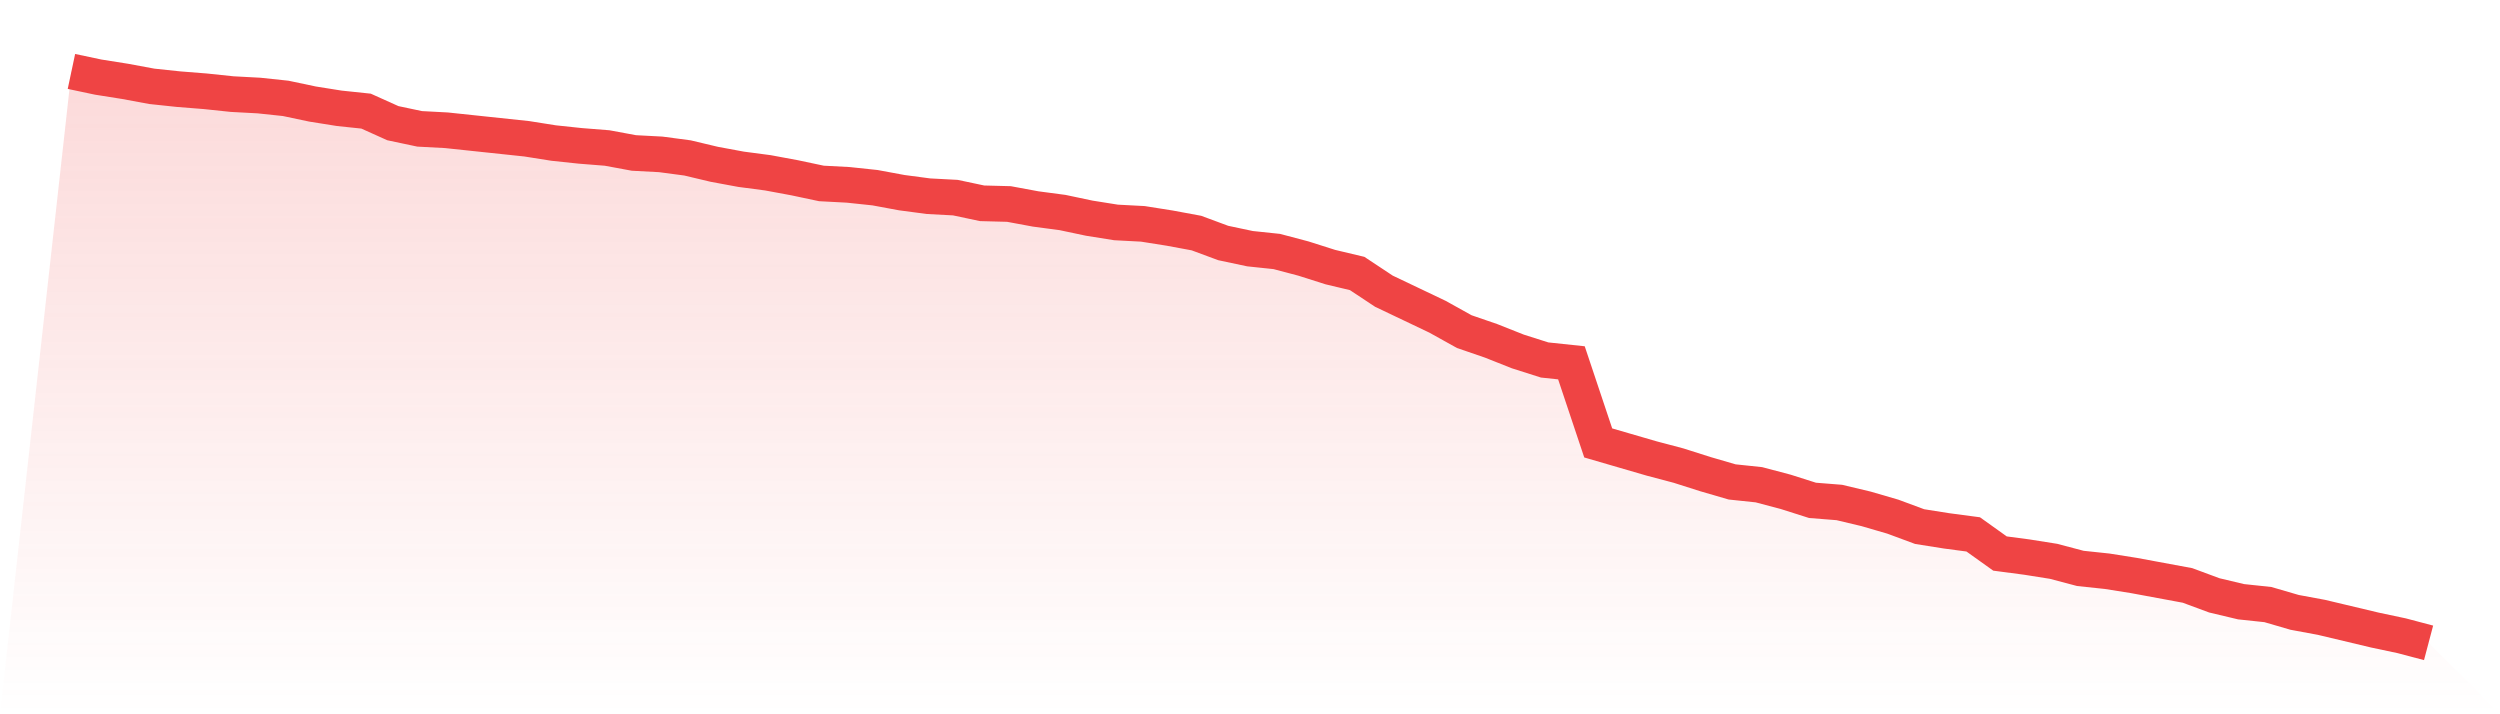 <svg viewBox="0 0 140 40" xmlns="http://www.w3.org/2000/svg">
<defs>
<linearGradient id="gradient" x1="0" x2="0" y1="0" y2="1">
<stop offset="0%" stop-color="#ef4444" stop-opacity="0.2"/>
<stop offset="100%" stop-color="#ef4444" stop-opacity="0"/>
</linearGradient>
</defs>
<path d="M4,4 L4,4 L5.5,4.318 L7,4.556 L8.5,4.834 L10,4.993 L11.5,5.112 L13,5.27 L14.5,5.35 L16,5.509 L17.5,5.826 L19,6.065 L20.5,6.223 L22,6.898 L23.5,7.216 L25,7.295 L26.5,7.454 L28,7.613 L29.5,7.772 L31,8.01 L32.5,8.169 L34,8.288 L35.5,8.566 L37,8.645 L38.5,8.844 L40,9.201 L41.5,9.479 L43,9.677 L44.5,9.955 L46,10.273 L47.5,10.352 L49,10.511 L50.5,10.789 L52,10.988 L53.5,11.067 L55,11.385 L56.5,11.424 L58,11.702 L59.5,11.901 L61,12.218 L62.5,12.457 L64,12.536 L65.5,12.774 L67,13.052 L68.5,13.608 L70,13.926 L71.5,14.084 L73,14.481 L74.5,14.958 L76,15.315 L77.5,16.308 L79,17.022 L80.5,17.737 L82,18.571 L83.5,19.087 L85,19.682 L86.5,20.159 L88,20.318 L89.5,24.804 L91,25.241 L92.5,25.677 L94,26.074 L95.5,26.551 L97,26.988 L98.5,27.146 L100,27.543 L101.5,28.02 L103,28.139 L104.5,28.496 L106,28.933 L107.5,29.489 L109,29.727 L110.5,29.926 L112,30.998 L113.5,31.196 L115,31.434 L116.5,31.831 L118,31.99 L119.5,32.228 L121,32.506 L122.5,32.784 L124,33.34 L125.5,33.697 L127,33.856 L128.5,34.293 L130,34.571 L131.5,34.928 L133,35.285 L134.5,35.603 L136,36 L140,40 L0,40 z" fill="url(#gradient)"/>
<path d="M4,4 L4,4 L5.5,4.318 L7,4.556 L8.5,4.834 L10,4.993 L11.5,5.112 L13,5.27 L14.5,5.35 L16,5.509 L17.5,5.826 L19,6.065 L20.5,6.223 L22,6.898 L23.5,7.216 L25,7.295 L26.5,7.454 L28,7.613 L29.5,7.772 L31,8.01 L32.5,8.169 L34,8.288 L35.5,8.566 L37,8.645 L38.5,8.844 L40,9.201 L41.5,9.479 L43,9.677 L44.5,9.955 L46,10.273 L47.5,10.352 L49,10.511 L50.5,10.789 L52,10.988 L53.5,11.067 L55,11.385 L56.5,11.424 L58,11.702 L59.5,11.901 L61,12.218 L62.5,12.457 L64,12.536 L65.5,12.774 L67,13.052 L68.5,13.608 L70,13.926 L71.5,14.084 L73,14.481 L74.5,14.958 L76,15.315 L77.5,16.308 L79,17.022 L80.5,17.737 L82,18.571 L83.5,19.087 L85,19.682 L86.5,20.159 L88,20.318 L89.5,24.804 L91,25.241 L92.5,25.677 L94,26.074 L95.5,26.551 L97,26.988 L98.5,27.146 L100,27.543 L101.5,28.02 L103,28.139 L104.5,28.496 L106,28.933 L107.5,29.489 L109,29.727 L110.5,29.926 L112,30.998 L113.5,31.196 L115,31.434 L116.5,31.831 L118,31.99 L119.5,32.228 L121,32.506 L122.5,32.784 L124,33.34 L125.5,33.697 L127,33.856 L128.5,34.293 L130,34.571 L131.5,34.928 L133,35.285 L134.5,35.603 L136,36" fill="none" stroke="#ef4444" stroke-width="2"/>
</svg>